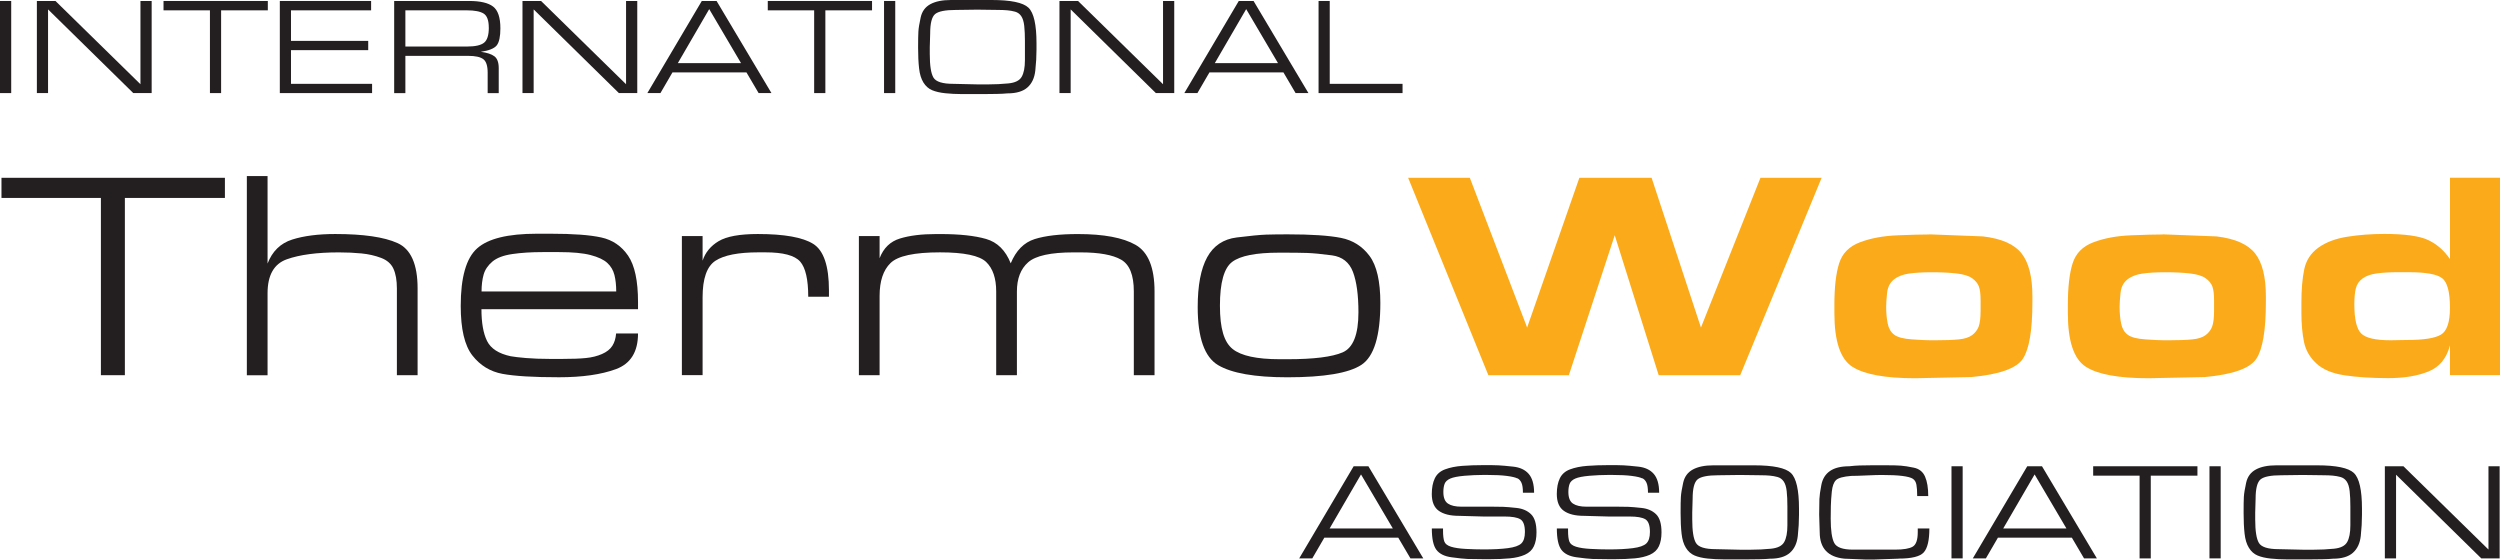 <?xml version="1.0" encoding="UTF-8"?><svg id="uuid-0bf28535-e14b-4ae5-88d6-b44e27ba7630" xmlns="http://www.w3.org/2000/svg" width="691.51" height="154.76" viewBox="0 0 691.51 154.76"><defs><style>.uuid-777195bd-76ce-4657-a936-302b6094c1e3{fill:#231f20;}.uuid-c4bff92a-186a-46bd-aefe-1aab49f99ea7{fill:#fbaa19;}</style></defs><polygon class="uuid-777195bd-76ce-4657-a936-302b6094c1e3" points="27.91 103.78 27.91 54.75 .41 54.75 .41 49.18 62.21 49.18 62.21 54.75 34.54 54.75 34.54 103.78 27.91 103.78"/><path class="uuid-777195bd-76ce-4657-a936-302b6094c1e3" d="M74,72.92c1.31-3.4,3.57-5.62,6.8-6.65,3.22-1.03,7.2-1.54,11.95-1.54,7.75,0,13.48.83,17.19,2.5,3.71,1.67,5.57,5.85,5.57,12.57v23.99h-5.73v-23.99c0-2.24-.31-4.05-.94-5.44-.63-1.39-1.77-2.4-3.44-3.03-1.67-.63-3.47-1.04-5.4-1.23-1.94-.19-4.03-.29-6.26-.29-6.06,0-10.86.64-14.41,1.91-3.55,1.27-5.32,4.4-5.32,9.39v22.68h-5.73v-55.09h5.73v24.23Z"/><path class="uuid-777195bd-76ce-4657-a936-302b6094c1e3" d="M154.64,69.73h-4.5c-3.17,0-5.98.18-8.43.54-2.46.36-4.3,1.06-5.53,2.1-1.23,1.05-2.03,2.24-2.41,3.59-.38,1.35-.57,2.9-.57,4.66h37.25c0-1.7-.16-3.22-.49-4.54-.33-1.32-.98-2.43-1.96-3.34-.98-.91-2.53-1.64-4.63-2.19-2.1-.55-5.01-.82-8.72-.82ZM141.29,98.54c.87.16,2.27.33,4.18.49,1.91.16,4.17.25,6.79.25h3.11c2.84,0,5.07-.08,6.71-.25,1.64-.16,3.11-.53,4.42-1.1,1.31-.57,2.26-1.32,2.86-2.25.6-.93.95-2.07,1.06-3.44h6.06c0,5.07-2.03,8.36-6.1,9.86-4.07,1.5-9.32,2.25-15.76,2.25-7.04,0-12.25-.31-15.64-.94-3.38-.63-6.15-2.32-8.31-5.08-2.16-2.76-3.23-7.33-3.23-13.71,0-7.91,1.51-13.22,4.54-15.92,3.02-2.7,8.51-4.05,16.47-4.05h3.92c6.16,0,10.8.34,13.93,1.03,3.13.68,5.61,2.37,7.44,5.05,1.83,2.69,2.74,6.96,2.74,12.82v1.97h-43.31c0,3.77.52,6.7,1.55,8.8,1.04,2.1,3.22,3.51,6.55,4.22Z"/><path class="uuid-777195bd-76ce-4657-a936-302b6094c1e3" d="M194.34,72.1c.76-2.29,2.25-4.09,4.45-5.4s5.81-1.97,10.82-1.97c7.3,0,12.4.91,15.31,2.72,2.91,1.81,4.37,6.1,4.37,12.85v1.78h-5.73c0-4.79-.75-8.04-2.24-9.73-1.5-1.7-4.69-2.55-9.59-2.55h-1.96c-5.55,0-9.51.78-11.88,2.33-2.37,1.56-3.55,4.93-3.55,10.11v21.53h-5.73v-38.48h5.73v6.8Z"/><path class="uuid-777195bd-76ce-4657-a936-302b6094c1e3" d="M243.29,71.45c1.09-2.84,2.97-4.67,5.65-5.48,2.67-.82,6-1.23,9.99-1.23h1.23c5.24,0,9.43.45,12.57,1.35,3.14.9,5.41,3.15,6.84,6.75,1.47-3.55,3.68-5.78,6.63-6.71,2.95-.93,6.93-1.39,11.95-1.39,7.15,0,12.47,1,15.96,2.99,3.49,1.99,5.24,6.29,5.24,12.89v23.17h-5.73v-23.17c0-4.53-1.17-7.46-3.52-8.8-2.35-1.34-6.09-2.01-11.22-2.01h-1.97c-6.28,0-10.45.92-12.52,2.74-2.07,1.83-3.11,4.52-3.11,8.06v23.17h-5.73v-23.17c0-3.65-.93-6.37-2.78-8.15-1.86-1.77-6.11-2.66-12.77-2.66-7.1,0-11.65.98-13.67,2.95-2.02,1.97-3.03,4.99-3.03,9.09v21.94h-5.73v-38.48h5.73v6.14Z"/><path class="uuid-777195bd-76ce-4657-a936-302b6094c1e3" d="M356.18,99.36c7.2,0,12.26-.63,15.19-1.89,2.92-1.26,4.38-4.95,4.38-11.08,0-4.76-.5-8.48-1.51-11.16-1.01-2.68-2.95-4.21-5.81-4.6-2.86-.38-5.16-.6-6.88-.66-1.72-.05-3.75-.08-6.1-.08h-1.72c-6.33,0-10.63.85-12.89,2.54-2.26,1.69-3.4,5.73-3.4,12.12s1.17,10.11,3.52,11.99c2.35,1.88,6.68,2.82,13.02,2.82h2.21ZM356.18,64.82c6.55,0,11.46.33,14.74.98,3.28.65,5.91,2.32,7.9,4.99,1.99,2.67,2.99,7.01,2.99,13.02,0,9.11-1.75,14.82-5.24,17.11-3.49,2.29-10.31,3.44-20.47,3.44-9,0-15.39-1.12-19.16-3.36-3.77-2.24-5.65-7.59-5.65-16.05,0-6,.87-10.6,2.62-13.79,1.75-3.19,4.47-5.02,8.19-5.48,3.71-.46,6.41-.72,8.1-.78,1.69-.05,3.68-.08,5.98-.08Z"/><polygon class="uuid-c4bff92a-186a-46bd-aefe-1aab49f99ea7" points="458.8 103.78 446.64 65.06 433.95 103.78 411.69 103.78 389.5 49.18 406.56 49.18 422.41 90.6 436.86 49.18 456.84 49.18 470.49 90.6 486.95 49.18 503.87 49.18 481.35 103.78 458.8 103.78"/><path class="uuid-c4bff92a-186a-46bd-aefe-1aab49f99ea7" d="M533.92,94.12h1.56c2.62,0,4.73-.08,6.34-.24,1.61-.16,2.84-.56,3.69-1.19.84-.63,1.44-1.42,1.8-2.37.35-.95.53-2.41.53-4.38v-2.86c0-1.75-.16-3.04-.49-3.89-.33-.84-.95-1.6-1.88-2.25-.93-.66-2.37-1.09-4.34-1.31-1.97-.22-4.21-.33-6.71-.33s-4.64.12-6.39.37c-1.75.25-3.15.81-4.22,1.68-1.06.87-1.68,2.12-1.84,3.72-.17,1.61-.25,2.88-.25,3.81,0,1.64.13,3.15.41,4.54.27,1.39.87,2.44,1.8,3.15.93.71,2.58,1.15,4.96,1.31,2.37.16,4.05.24,5.03.24ZM533.67,64.82l14.82.57c5.13.6,8.69,2.17,10.69,4.71,1.99,2.54,2.99,6.48,2.99,11.83v1.64c0,7.75-.87,12.96-2.62,15.64-1.75,2.68-6.5,4.37-14.25,5.08l-15.55.33c-8.3,0-14.1-1.06-17.4-3.19-3.3-2.13-4.95-7.07-4.95-14.82v-2.29c0-4.86.43-8.68,1.31-11.46.87-2.78,2.8-4.73,5.77-5.85,2.97-1.12,6.41-1.76,10.32-1.92,3.9-.16,6.86-.24,8.88-.24Z"/><path class="uuid-c4bff92a-186a-46bd-aefe-1aab49f99ea7" d="M598.51,94.12h1.56c2.62,0,4.73-.08,6.34-.24,1.61-.16,2.84-.56,3.68-1.19.85-.63,1.45-1.42,1.8-2.37.36-.95.53-2.41.53-4.38v-2.86c0-1.75-.16-3.04-.49-3.89-.32-.84-.95-1.6-1.88-2.25-.93-.66-2.38-1.09-4.34-1.31-1.97-.22-4.21-.33-6.72-.33s-4.64.12-6.39.37c-1.75.25-3.15.81-4.22,1.68-1.07.87-1.68,2.12-1.84,3.72-.16,1.61-.25,2.88-.25,3.81,0,1.64.14,3.15.41,4.54.27,1.39.87,2.44,1.8,3.15.93.71,2.58,1.15,4.95,1.31,2.38.16,4.06.24,5.04.24ZM598.26,64.82l14.82.57c5.13.6,8.69,2.17,10.69,4.71,1.99,2.54,2.98,6.48,2.98,11.83v1.64c0,7.75-.87,12.96-2.62,15.64-1.75,2.68-6.5,4.37-14.25,5.08l-15.55.33c-8.3,0-14.1-1.06-17.4-3.19-3.3-2.13-4.95-7.07-4.95-14.82v-2.29c0-4.86.43-8.68,1.31-11.46.87-2.78,2.8-4.73,5.77-5.85,2.97-1.12,6.41-1.76,10.31-1.92,3.9-.16,6.86-.24,8.88-.24Z"/><path class="uuid-c4bff92a-186a-46bd-aefe-1aab49f99ea7" d="M665.93,94.04c4.49,0,7.57-.49,9.24-1.47,1.67-.98,2.5-3.47,2.5-7.45,0-4.31-.71-7.03-2.14-8.15-1.42-1.12-4.51-1.68-9.28-1.68h-3.12c-2.08,0-3.96.11-5.63.33-1.67.22-3,.68-3.98,1.39-.99.71-1.61,1.64-1.89,2.78-.28,1.15-.41,2.59-.41,4.34,0,4.15.63,6.85,1.89,8.11,1.26,1.26,3.97,1.88,8.13,1.88l4.68-.08ZM677.67,103.78v-8.27c-.93,3.6-2.9,6.02-5.94,7.24-3.03,1.23-6.75,1.84-11.17,1.84s-8.6-.26-12.03-.78c-3.44-.52-6.06-1.62-7.86-3.32-1.8-1.69-2.93-3.68-3.39-5.98-.46-2.29-.7-4.96-.7-8.02v-2.78c0-3.65.26-6.72.78-9.21.52-2.48,1.81-4.47,3.89-5.98,2.07-1.5,4.73-2.51,7.98-3.03,3.25-.52,6.67-.78,10.28-.78,5.68,0,9.72.56,12.11,1.68,2.4,1.12,4.42,2.88,6.06,5.28v-22.51h13.84v54.6h-13.84Z"/><rect class="uuid-777195bd-76ce-4657-a936-302b6094c1e3" y=".27" width="3.1" height="25.48"/><polygon class="uuid-777195bd-76ce-4657-a936-302b6094c1e3" points="10.2 25.75 10.2 .27 15.34 .27 38.85 23.3 38.85 .27 41.95 .27 41.95 25.75 36.87 25.75 13.29 2.6 13.29 25.75 10.2 25.75"/><polygon class="uuid-777195bd-76ce-4657-a936-302b6094c1e3" points="58.07 25.75 58.07 2.86 45.23 2.86 45.23 .27 74.08 .27 74.08 2.86 61.16 2.86 61.16 25.75 58.07 25.75"/><polygon class="uuid-777195bd-76ce-4657-a936-302b6094c1e3" points="101.85 11.31 101.85 13.87 80.49 13.87 80.49 23.19 102.92 23.19 102.92 25.75 77.4 25.75 77.4 .27 102.65 .27 102.65 2.86 80.49 2.86 80.49 11.31 101.85 11.31"/><path class="uuid-777195bd-76ce-4657-a936-302b6094c1e3" d="M135.2,7.64c0-1.99-.47-3.28-1.41-3.88-.94-.6-2.5-.9-4.66-.9h-17v10.01h17.08c2.24,0,3.8-.35,4.68-1.05.88-.7,1.32-2.09,1.32-4.18ZM138.41,7.83c0,2.29-.34,3.87-1.01,4.72-.67.85-2.15,1.45-4.41,1.78,1.71.23,2.96.64,3.76,1.24s1.2,1.69,1.2,3.27v6.92h-3.06v-5.65c0-1.89-.4-3.13-1.2-3.74-.8-.61-2.2-.92-4.18-.92h-17.38v10.31h-3.1V.27h20.74c3.08,0,5.29.52,6.63,1.55,1.34,1.03,2.01,3.04,2.01,6.02Z"/><polygon class="uuid-777195bd-76ce-4657-a936-302b6094c1e3" points="144.52 25.75 144.52 .27 149.66 .27 173.17 23.3 173.17 .27 176.27 .27 176.27 25.75 171.19 25.75 147.61 2.6 147.61 25.75 144.52 25.75"/><path class="uuid-777195bd-76ce-4657-a936-302b6094c1e3" d="M187.5,17.46h17.47l-8.8-14.94-8.68,14.94ZM182.68,25.75h-3.62L194.12.27h4.09l15.18,25.48h-3.55l-3.37-5.73h-20.46l-3.33,5.73Z"/><polygon class="uuid-777195bd-76ce-4657-a936-302b6094c1e3" points="225.2 25.75 225.2 2.86 212.37 2.86 212.37 .27 241.21 .27 241.21 2.86 228.3 2.86 228.3 25.75 225.2 25.75"/><rect class="uuid-777195bd-76ce-4657-a936-302b6094c1e3" x="244.53" y=".27" width="3.1" height="25.48"/><path class="uuid-777195bd-76ce-4657-a936-302b6094c1e3" d="M263.69,23.19l6.59.15h3.18c1.81,0,3.64-.09,5.48-.27,1.84-.18,3.06-.78,3.66-1.82.6-1.03.9-2.58.9-4.65v-5.24c0-1.61-.06-3-.19-4.19-.13-1.19-.41-2.09-.84-2.72-.43-.63-1-1.03-1.7-1.22-.7-.19-1.41-.32-2.14-.38-.73-.06-1.5-.1-2.31-.1l-6-.08-5.92.08c-2.9,0-4.81.38-5.73,1.13-.92.76-1.38,2.54-1.38,5.35l-.11,3.83v1.88c0,3.22.34,5.4,1.03,6.54.69,1.14,2.52,1.71,5.48,1.71ZM263.02,0h11.27c5.3,0,8.69.71,10.18,2.12,1.49,1.41,2.23,4.71,2.23,9.88v1.72c0,1.83-.11,3.76-.33,5.79-.22,2.03-.94,3.59-2.18,4.68-1.24,1.1-3.09,1.64-5.56,1.64-.76.08-1.74.13-2.92.15-1.18.03-2.31.04-3.38.04h-6.38c-1.55,0-3.05-.08-4.49-.23-1.44-.15-2.65-.43-3.63-.84s-1.78-1.12-2.41-2.13c-.62-1.01-1.03-2.32-1.2-3.93-.18-1.61-.27-3.51-.27-5.71,0-2.07.03-3.56.08-4.46.05-.91.26-2.2.63-3.89.37-1.69,1.27-2.91,2.69-3.68,1.43-.77,3.31-1.15,5.65-1.15Z"/><polygon class="uuid-777195bd-76ce-4657-a936-302b6094c1e3" points="293.05 25.75 293.05 .27 298.19 .27 321.7 23.3 321.7 .27 324.8 .27 324.8 25.75 319.72 25.75 296.15 2.6 296.15 25.75 293.05 25.75"/><path class="uuid-777195bd-76ce-4657-a936-302b6094c1e3" d="M336.03,17.46h17.47l-8.8-14.94-8.68,14.94ZM331.21,25.75h-3.62L342.65.27h4.09l15.18,25.48h-3.55l-3.37-5.73h-20.46l-3.33,5.73Z"/><polygon class="uuid-777195bd-76ce-4657-a936-302b6094c1e3" points="387.95 25.75 364.72 25.75 364.72 .27 367.81 .27 367.81 23.19 387.95 23.19 387.95 25.75"/><path class="uuid-777195bd-76ce-4657-a936-302b6094c1e3" d="M367.79,146.17h17.47l-8.8-14.94-8.68,14.94ZM362.98,154.46h-3.62l15.06-25.48h4.09l15.18,25.48h-3.55l-3.37-5.73h-20.46l-3.33,5.73Z"/><path class="uuid-777195bd-76ce-4657-a936-302b6094c1e3" d="M419.68,132.32c-.53-.27-1.5-.5-2.9-.68-1.4-.18-3.21-.27-5.42-.27h-1.07c-1.68,0-3.42.08-5.22.23-1.79.16-3.1.41-3.92.77-.81.36-1.34.85-1.57,1.47-.23.62-.34,1.37-.34,2.25,0,1.57.43,2.65,1.28,3.21.85.57,2.09.85,3.73.85h8.79c1.04,0,1.97.01,2.79.04.81.03,2.04.13,3.69.31,1.64.18,2.97.76,3.97,1.73,1.01.98,1.51,2.65,1.51,5.01,0,1.55-.24,2.84-.73,3.87-.48,1.03-1.31,1.8-2.46,2.32-1.16.52-2.56.86-4.2,1.01-1.64.15-3.43.23-5.37.23h-2.02c-1.91,0-3.34-.02-4.3-.06-.96-.04-2.42-.19-4.39-.46-1.97-.26-3.38-.96-4.22-2.08-.84-1.12-1.26-3.08-1.26-5.89h3.1v.56c0,1.37.12,2.39.36,3.04.24.66.87,1.14,1.87,1.45,1.01.31,2.35.51,4.03.6,1.68.09,3.34.14,4.97.14,2.65,0,4.88-.11,6.7-.35,1.82-.23,3.06-.67,3.73-1.31.66-.64.99-1.7.99-3.16,0-1.85-.43-3.02-1.28-3.53-.85-.5-2.29-.75-4.33-.75h-5.84l-6.83-.19c-2.39,0-4.23-.46-5.53-1.38-1.3-.92-1.95-2.47-1.95-4.66,0-1.73.28-3.18.84-4.34.56-1.16,1.51-1.99,2.84-2.48,1.34-.5,2.91-.82,4.71-.96,1.81-.14,3.83-.21,6.06-.21,1.86,0,3.2.02,4.03.06.83.04,2.17.16,4.04.36,1.87.2,3.3.87,4.29,2.01.99,1.14,1.49,2.88,1.49,5.21h-3.09c0-1.23-.13-2.15-.4-2.75-.27-.6-.66-1.03-1.17-1.27Z"/><path class="uuid-777195bd-76ce-4657-a936-302b6094c1e3" d="M454.25,132.32c-.53-.27-1.5-.5-2.9-.68-1.4-.18-3.21-.27-5.42-.27h-1.07c-1.68,0-3.42.08-5.21.23-1.79.16-3.1.41-3.92.77-.81.36-1.34.85-1.57,1.47-.23.62-.34,1.37-.34,2.25,0,1.57.43,2.65,1.28,3.21.85.57,2.09.85,3.73.85h8.79c1.04,0,1.97.01,2.79.04.81.03,2.04.13,3.69.31,1.64.18,2.97.76,3.97,1.73,1.01.98,1.51,2.65,1.51,5.01,0,1.55-.24,2.84-.73,3.87-.48,1.03-1.31,1.8-2.46,2.32-1.16.52-2.56.86-4.2,1.01-1.64.15-3.43.23-5.37.23h-2.02c-1.91,0-3.34-.02-4.3-.06-.96-.04-2.42-.19-4.39-.46-1.97-.26-3.38-.96-4.22-2.08-.84-1.12-1.26-3.08-1.26-5.89h3.1v.56c0,1.37.12,2.39.36,3.04.24.66.87,1.14,1.87,1.45,1.01.31,2.35.51,4.03.6,1.68.09,3.34.14,4.97.14,2.65,0,4.88-.11,6.7-.35,1.82-.23,3.06-.67,3.73-1.31.66-.64.99-1.7.99-3.16,0-1.85-.43-3.02-1.28-3.53-.85-.5-2.29-.75-4.33-.75h-5.84l-6.83-.19c-2.39,0-4.23-.46-5.53-1.38-1.3-.92-1.95-2.47-1.95-4.66,0-1.73.28-3.18.84-4.34.56-1.16,1.51-1.99,2.84-2.48,1.33-.5,2.91-.82,4.71-.96,1.81-.14,3.83-.21,6.07-.21,1.86,0,3.2.02,4.03.06.83.04,2.17.16,4.04.36,1.87.2,3.3.87,4.29,2.01.99,1.14,1.49,2.88,1.49,5.21h-3.09c0-1.23-.13-2.15-.4-2.75-.27-.6-.66-1.03-1.17-1.27Z"/><path class="uuid-777195bd-76ce-4657-a936-302b6094c1e3" d="M474.59,151.9l6.59.15h3.18c1.81,0,3.64-.09,5.48-.27s3.06-.78,3.66-1.82c.6-1.03.9-2.58.9-4.65v-5.24c0-1.61-.06-3-.19-4.19-.13-1.19-.41-2.09-.84-2.72-.43-.62-1-1.03-1.7-1.22-.7-.19-1.41-.32-2.14-.38-.73-.06-1.49-.1-2.31-.1l-6-.08-5.92.08c-2.9,0-4.82.38-5.73,1.13-.92.76-1.38,2.54-1.38,5.35l-.11,3.83v1.88c0,3.22.34,5.4,1.03,6.54.69,1.14,2.52,1.71,5.48,1.71ZM473.92,128.71h11.27c5.3,0,8.69.71,10.18,2.12,1.49,1.41,2.24,4.71,2.24,9.88v1.72c0,1.83-.11,3.76-.33,5.79-.22,2.03-.94,3.59-2.18,4.68-1.24,1.1-3.09,1.64-5.56,1.64-.76.08-1.74.13-2.92.15-1.19.03-2.31.04-3.38.04h-6.38c-1.55,0-3.05-.08-4.49-.23-1.44-.15-2.65-.43-3.63-.84-.98-.41-1.78-1.12-2.41-2.13-.63-1.01-1.03-2.32-1.2-3.93-.18-1.61-.27-3.51-.27-5.71,0-2.07.02-3.56.08-4.46.05-.91.26-2.2.63-3.89.37-1.69,1.27-2.91,2.69-3.68,1.43-.77,3.31-1.15,5.65-1.15Z"/><path class="uuid-777195bd-76ce-4657-a936-302b6094c1e3" d="M525.19,154.53l-6.57.23h-2.83l-5.65-.23c-4.53-.46-6.8-2.89-6.8-7.31l-.15-4.86c0-1.94.02-3.38.06-4.32.04-.94.22-2.26.55-3.94.33-1.68,1.13-2.96,2.4-3.83,1.27-.87,3.04-1.3,5.31-1.3,1.02-.12,1.98-.19,2.88-.22.9-.03,1.97-.05,3.19-.05h4.59c1.48,0,2.67.03,3.59.1.92.06,2.12.25,3.61.56,1.49.31,2.53,1.14,3.11,2.48.59,1.34.88,3.14.88,5.38h-3.06v-.24c0-1.18-.07-2.14-.21-2.9-.14-.76-.47-1.31-.99-1.65-.52-.34-1.48-.6-2.89-.78-1.4-.18-3.34-.27-5.8-.27-.92,0-2.31.05-4.17.13-1.86.09-3.26.13-4.2.13-2.19.18-3.59.57-4.2,1.17-.61.6-.99,1.65-1.15,3.13-.15,1.49-.24,2.84-.27,4.05-.02,1.22-.04,2.38-.04,3.48,0,3.25.33,5.49.98,6.72.65,1.23,2.37,1.84,5.18,1.84h11.65c2.34,0,3.97-.28,4.89-.83.92-.55,1.38-1.89,1.38-4v-1.02h3.21c0,3.23-.51,5.43-1.53,6.59-1.02,1.16-3.34,1.74-6.95,1.74Z"/><rect class="uuid-777195bd-76ce-4657-a936-302b6094c1e3" x="539.79" y="128.97" width="3.09" height="25.48"/><path class="uuid-777195bd-76ce-4657-a936-302b6094c1e3" d="M554.11,146.17h17.47l-8.8-14.94-8.68,14.94ZM549.3,154.46h-3.62l15.06-25.48h4.09l15.18,25.48h-3.55l-3.37-5.73h-20.46l-3.33,5.73Z"/><polygon class="uuid-777195bd-76ce-4657-a936-302b6094c1e3" points="591.82 154.46 591.82 131.57 578.98 131.57 578.98 128.97 607.82 128.97 607.82 131.57 594.91 131.57 594.91 154.46 591.82 154.46"/><rect class="uuid-777195bd-76ce-4657-a936-302b6094c1e3" x="611.15" y="128.97" width="3.1" height="25.48"/><path class="uuid-777195bd-76ce-4657-a936-302b6094c1e3" d="M630.31,151.9l6.59.15h3.18c1.81,0,3.64-.09,5.48-.27,1.84-.18,3.06-.78,3.66-1.82.6-1.03.9-2.58.9-4.65v-5.24c0-1.61-.06-3-.19-4.19-.13-1.19-.41-2.09-.84-2.72-.43-.62-1-1.03-1.7-1.22-.7-.19-1.41-.32-2.14-.38-.73-.06-1.5-.1-2.31-.1l-6-.08-5.92.08c-2.9,0-4.82.38-5.73,1.13-.92.76-1.38,2.54-1.38,5.35l-.11,3.83v1.88c0,3.22.34,5.4,1.03,6.54.69,1.14,2.52,1.71,5.48,1.71ZM629.64,128.71h11.27c5.3,0,8.69.71,10.18,2.12,1.49,1.41,2.24,4.71,2.24,9.88v1.72c0,1.83-.11,3.76-.33,5.79-.22,2.03-.94,3.59-2.18,4.68-1.23,1.1-3.09,1.64-5.56,1.64-.76.08-1.74.13-2.92.15-1.18.03-2.31.04-3.38.04h-6.38c-1.55,0-3.05-.08-4.49-.23-1.44-.15-2.65-.43-3.63-.84-.98-.41-1.78-1.12-2.4-2.13-.63-1.01-1.03-2.32-1.2-3.93-.18-1.61-.27-3.51-.27-5.71,0-2.07.02-3.56.07-4.46.05-.91.26-2.2.63-3.89.37-1.69,1.27-2.91,2.7-3.68,1.42-.77,3.31-1.15,5.65-1.15Z"/><polygon class="uuid-777195bd-76ce-4657-a936-302b6094c1e3" points="659.66 154.46 659.66 128.97 664.8 128.97 688.32 152.01 688.32 128.97 691.41 128.97 691.41 154.46 686.34 154.46 662.76 131.31 662.76 154.46 659.66 154.46"/></svg>